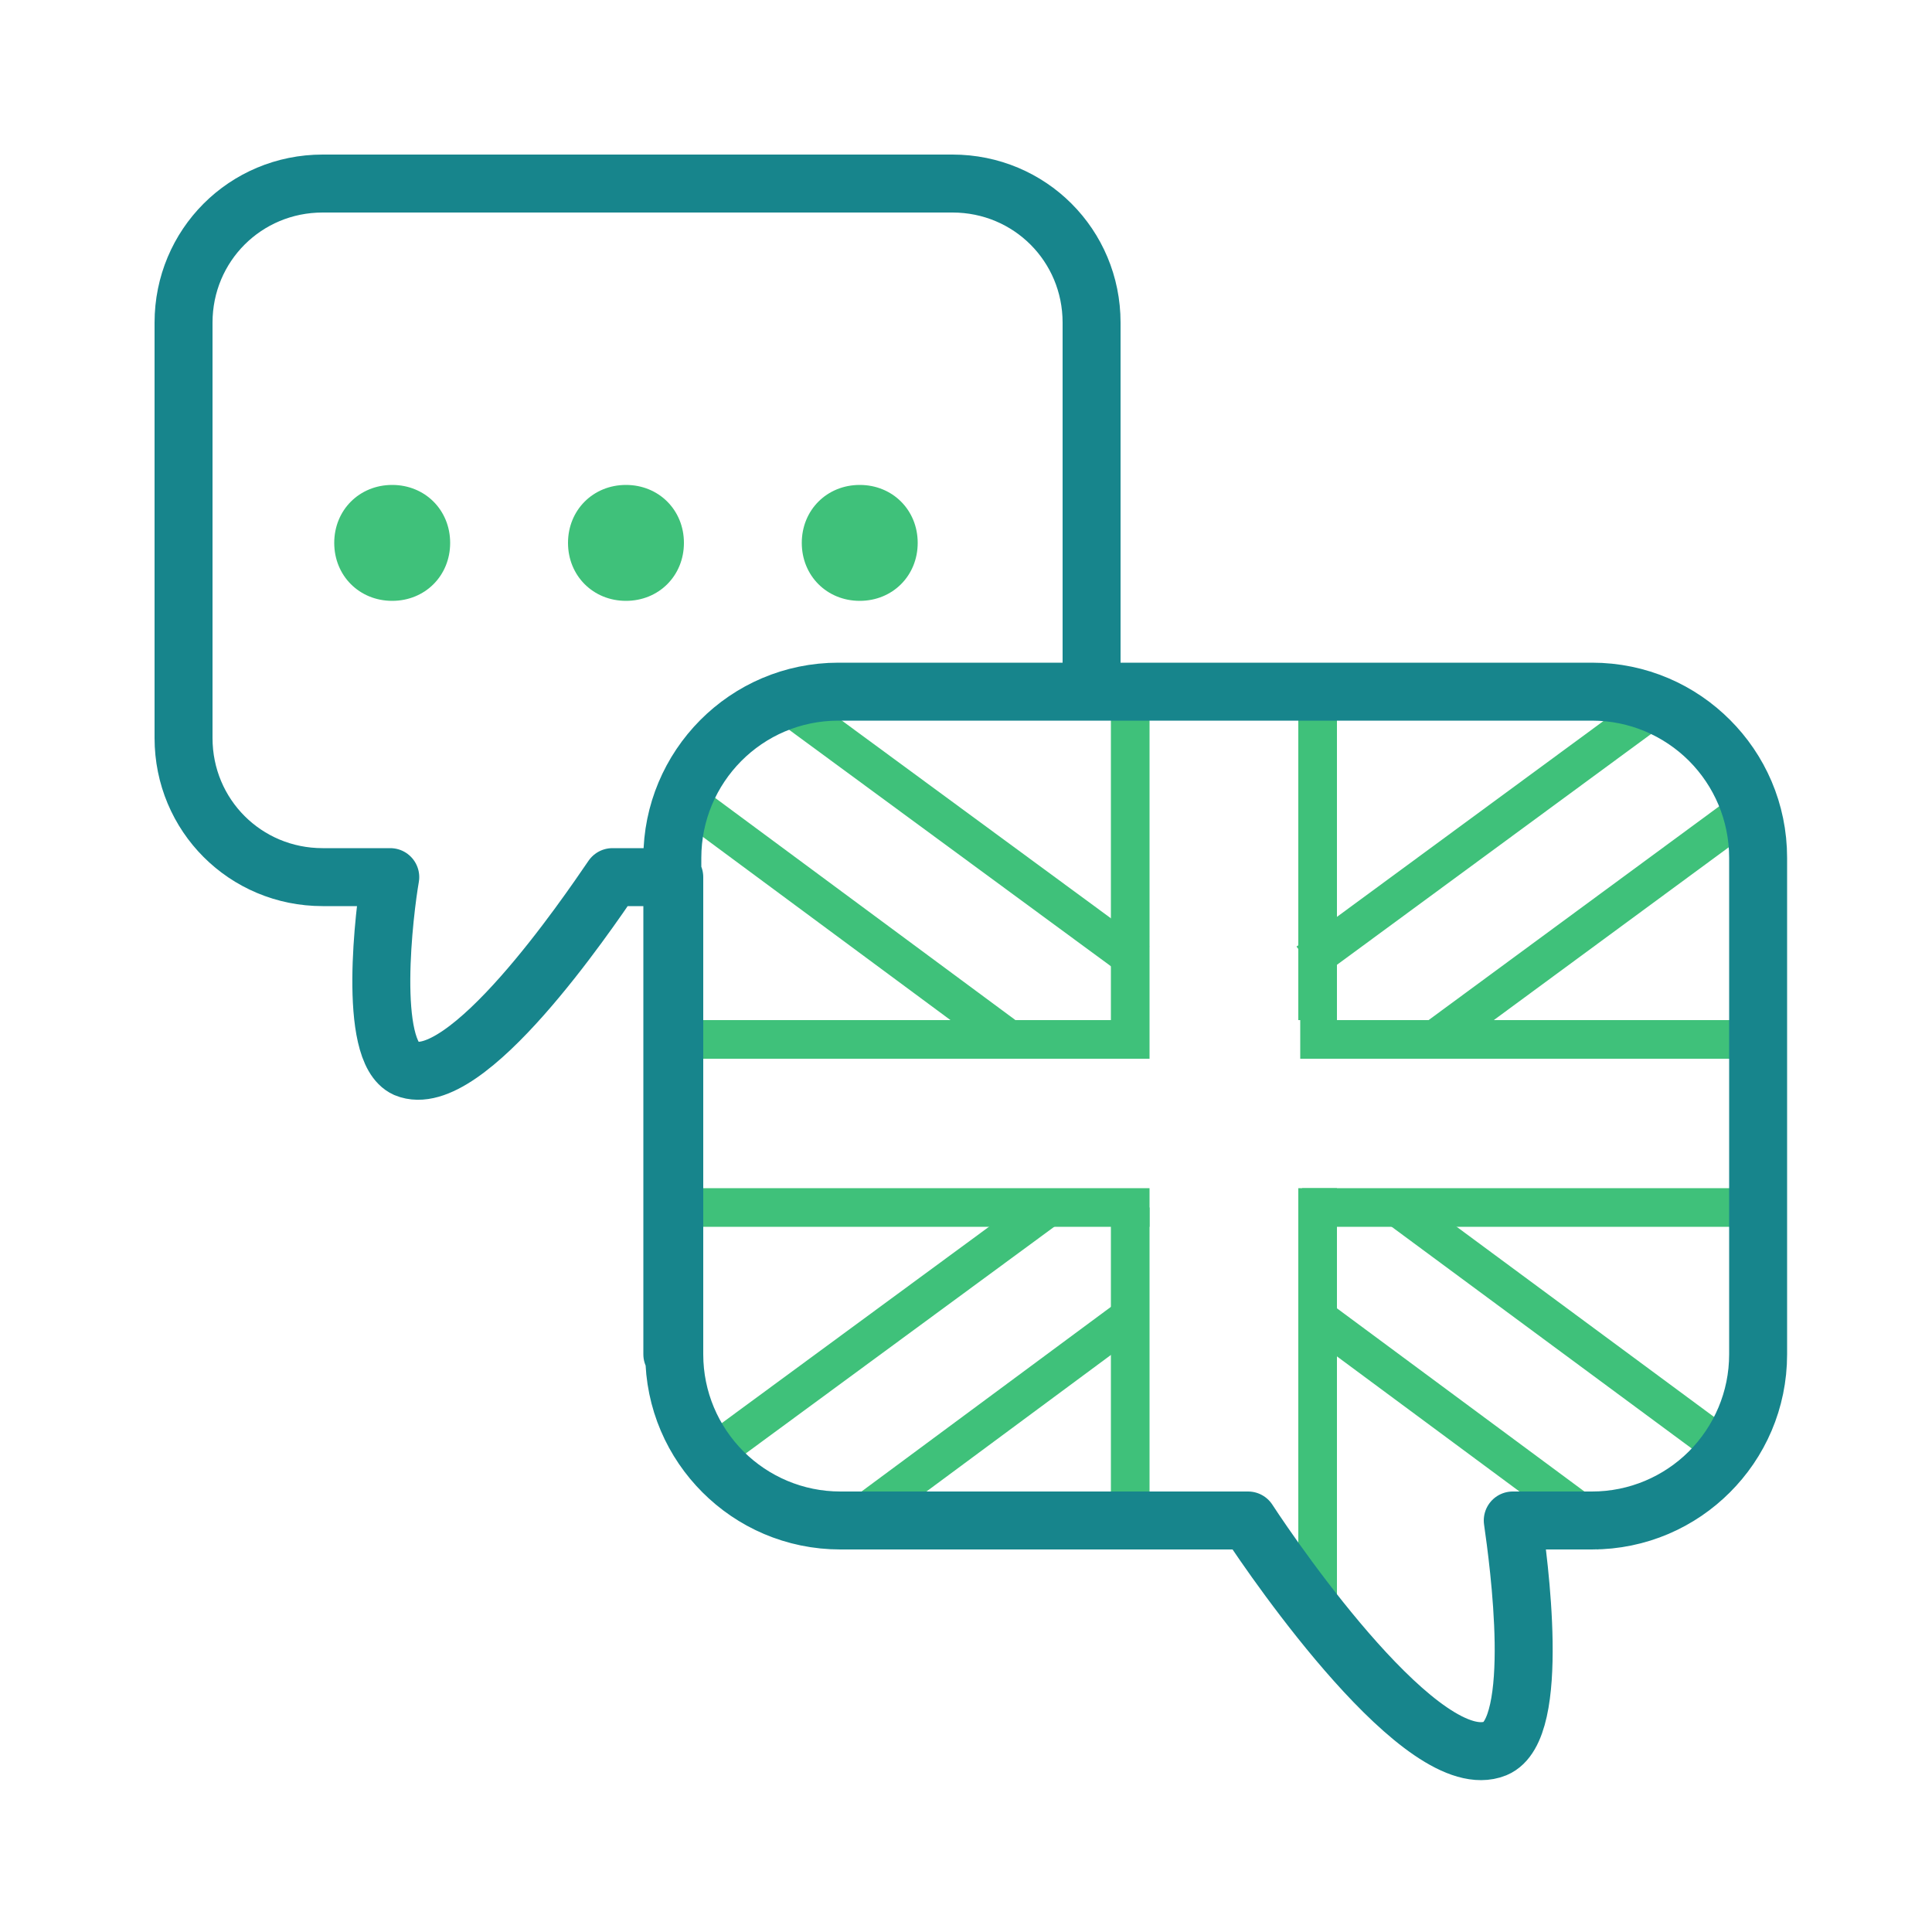 <?xml version="1.0" encoding="UTF-8"?>
<svg id="Ebene_1" xmlns="http://www.w3.org/2000/svg" version="1.1" xmlns:xlink="http://www.w3.org/1999/xlink" viewBox="0 0 100 100">
  <!-- Generator: Adobe Illustrator 29.6.1, SVG Export Plug-In . SVG Version: 2.1.1 Build 9)  -->
  <defs>
    <style>
      .st0 {
        stroke: #17858c;
        stroke-linecap: round;
        stroke-linejoin: round;
        stroke-width: 3px;
      }

      .st0, .st1, .st2 {
        fill: none;
      }

      .st3 {
        fill: #3fc17a;
      }

      .st2 {
        stroke: #3fc17a;
        stroke-miterlimit: 10;
        stroke-width: 2px;
      }

      .st4 {
        clip-path: url(#clippath);
      }
    </style>
    <clipPath id="clippath">
      <rect class="st1" width="100" height="100"/>
    </clipPath>
  </defs>
  <line class="st2" x1="91.4" y1="41.2" x2="74" y2="54"/>
  <line class="st2" x1="85.8" y1="36.5" x2="67.7" y2="49.8"/>
  <line class="st2" x1="90.5" y1="75.9" x2="72.5" y2="62.6"/>
  <line class="st2" x1="83.3" y1="79.4" x2="67.9" y2="68"/>
  <line class="st2" x1="35.2" y1="41.2" x2="52.5" y2="54"/>
  <line class="st2" x1="40.8" y1="36.5" x2="58.9" y2="49.8"/>
  <line class="st2" x1="36" y1="75.9" x2="54.1" y2="62.6"/>
  <line class="st2" x1="43.3" y1="79.4" x2="58.7" y2="68"/>
  <line class="st2" x1="58.5" y1="36.2" x2="58.5" y2="52.8"/>
  <line class="st2" x1="58.5" y1="62.5" x2="58.5" y2="79.1"/>
  <line class="st2" x1="68.2" y1="36.1" x2="68.2" y2="52.8"/>
  <line class="st2" x1="68.2" y1="61.5" x2="68.2" y2="84.1"/>
  <line class="st2" x1="35.3" y1="62.5" x2="59.5" y2="62.5"/>
  <line class="st2" x1="35.2" y1="53.8" x2="59.5" y2="53.8"/>
  <line class="st2" x1="67.4" y1="62.5" x2="91.5" y2="62.5"/>
  <line class="st2" x1="67.3" y1="53.8" x2="91.5" y2="53.8"/>
  <g class="st4">
    <path class="st0" d="M34.8,70.1v-25.7c0-4.7,3.8-8.6,8.6-8.6h39c4.7,0,8.6,3.8,8.6,8.6v25.7c0,4.7-3.8,8.6-8.6,8.6h-4.1c.3,2.1,1.5,10.8-.9,11.8-3.7,1.5-11.3-9.5-12.8-11.8h-21.1c-4.7,0-8.6-3.8-8.6-8.6ZM91,70.1v-25.7c0-4.7-3.8-8.6-8.6-8.6h-25.9v-19.1c0-4-3.2-7.2-7.2-7.2H16.7c-4,0-7.2,3.2-7.2,7.2v21.5c0,4,3.2,7.2,7.2,7.2h3.5c-.3,1.7-1.2,9,.8,9.9,3.1,1.3,9.4-8,10.7-9.9h3.2v24.7c0,4.7,3.8,8.6,8.6,8.6h21.1c1.5,2.3,9.1,13.3,12.8,11.8,2.4-1,1.2-9.8.9-11.8h4.1c4.7,0,8.6-3.8,8.6-8.6"/>
    <path class="st3" d="M20.3,31.1c1.7,0,3-1.3,3-3s-1.3-3-3-3-3,1.3-3,3,1.3,3,3,3"/>
    <path class="st3" d="M32.4,31.1c1.7,0,3-1.3,3-3s-1.3-3-3-3-3,1.3-3,3,1.3,3,3,3"/>
    <path class="st3" d="M44.5,31.1c1.7,0,3-1.3,3-3s-1.3-3-3-3-3,1.3-3,3,1.3,3,3,3"/>
  </g>
</svg>